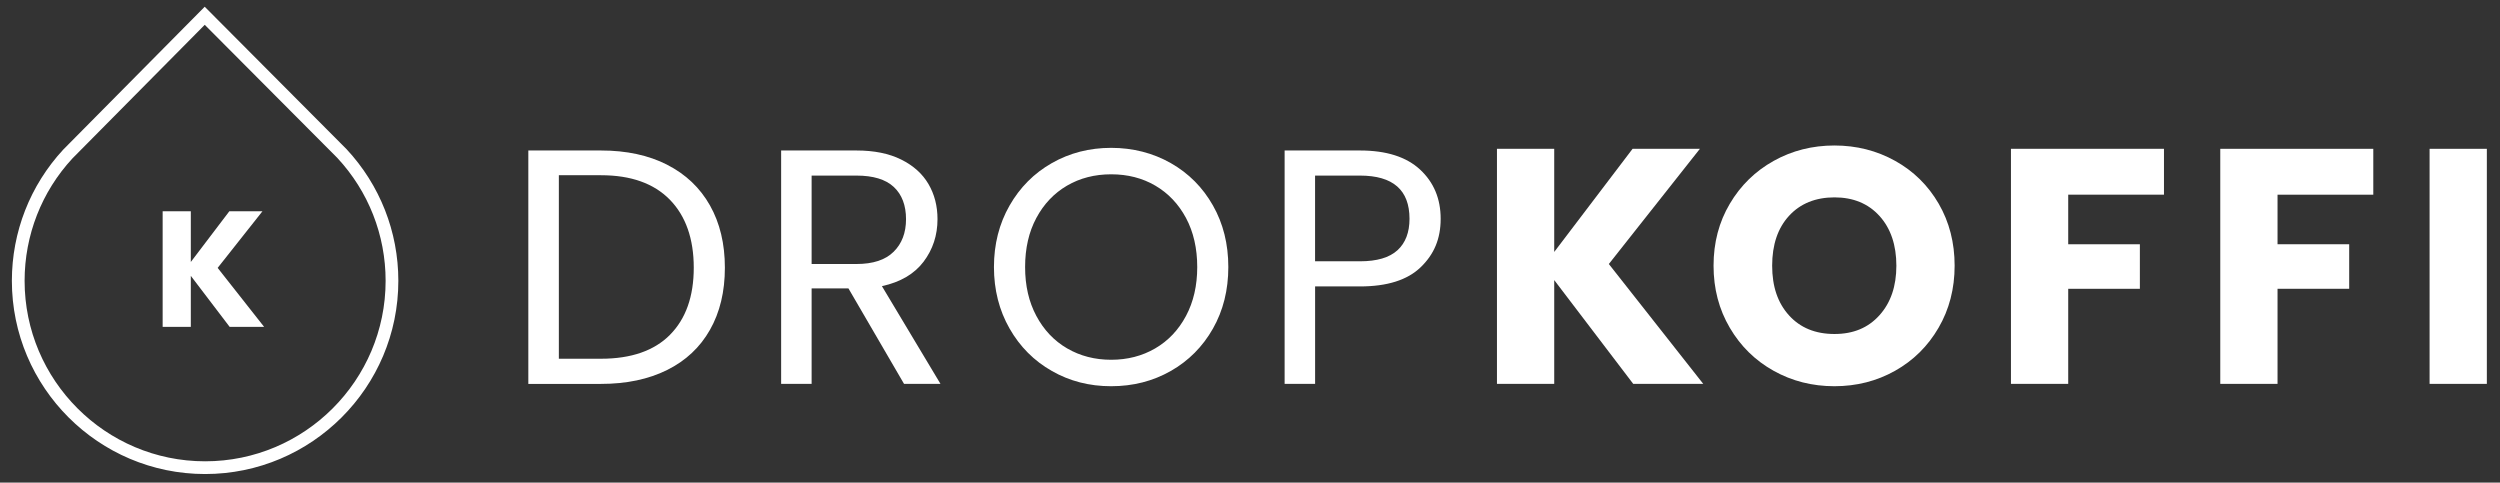 <svg viewBox="0 0 701.22 135.37" version="1.1" xmlns="http://www.w3.org/2000/svg">
  
  <rect x="0" y="0" width="701.22" height="135.37" fill="#333333" stroke="none"/>
  
  <g>
    <g id="Capa_1">
      <g fill="#ffffff">
        <path d="M187.12,46.21c5.23,2.66,9.23,6.47,12.02,11.41,2.79,4.95,4.18,10.77,4.18,17.47s-1.39,12.51-4.18,17.42c-2.79,4.92-6.79,8.67-12.02,11.27-5.23,2.6-11.41,3.9-18.55,3.9h-20.38V42.21h20.38c7.14,0,13.32,1.33,18.55,3.99ZM187.92,93.91c4.44-4.48,6.67-10.75,6.67-18.83s-2.24-14.49-6.71-19.07c-4.48-4.57-10.91-6.86-19.3-6.86h-11.83v51.47h11.83c8.45,0,14.9-2.24,19.35-6.71Z"></path>
        <path d="M253.57,107.67l-15.59-26.77h-10.33v26.77h-8.55V42.21h21.13c4.95,0,9.12.84,12.54,2.54,3.41,1.69,5.96,3.98,7.65,6.86,1.69,2.88,2.54,6.17,2.54,9.86,0,4.51-1.3,8.48-3.9,11.93-2.6,3.44-6.5,5.73-11.69,6.86l16.43,27.42h-10.24ZM227.65,74.05h12.58c4.63,0,8.11-1.14,10.42-3.43,2.32-2.28,3.48-5.34,3.48-9.16s-1.14-6.89-3.43-9.02c-2.29-2.13-5.78-3.19-10.47-3.19h-12.58v24.79Z"></path>
        <path d="M295.04,104.06c-5.01-2.85-8.97-6.82-11.88-11.93-2.91-5.1-4.37-10.85-4.37-17.23s1.46-12.13,4.37-17.23c2.91-5.1,6.87-9.08,11.88-11.93,5.01-2.85,10.55-4.27,16.62-4.27s11.71,1.43,16.72,4.27c5.01,2.85,8.95,6.81,11.83,11.88,2.88,5.07,4.32,10.83,4.32,17.28s-1.44,12.21-4.32,17.28c-2.88,5.07-6.82,9.03-11.83,11.88-5.01,2.85-10.58,4.27-16.72,4.27s-11.61-1.42-16.62-4.27ZM324.02,97.72c3.66-2.13,6.54-5.17,8.64-9.11,2.1-3.94,3.15-8.51,3.15-13.71s-1.05-9.84-3.15-13.76c-2.1-3.91-4.96-6.93-8.59-9.06-3.63-2.13-7.76-3.19-12.4-3.19s-8.77,1.07-12.4,3.19c-3.63,2.13-6.5,5.15-8.59,9.06-2.1,3.91-3.15,8.5-3.15,13.76s1.05,9.77,3.15,13.71c2.1,3.94,4.98,6.98,8.64,9.11,3.66,2.13,7.78,3.19,12.35,3.19s8.69-1.06,12.35-3.19Z"></path>
        <path d="M398.5,74.94c-3.72,3.6-9.41,5.4-17.04,5.4h-12.59v27.33h-8.55V42.21h21.13c7.39,0,13.01,1.78,16.86,5.35,3.85,3.57,5.78,8.17,5.78,13.81s-1.86,9.97-5.59,13.57ZM391.97,70.2c2.25-2.07,3.38-5.01,3.38-8.83,0-8.08-4.63-12.12-13.9-12.12h-12.59v24.04h12.59c4.76,0,8.26-1.03,10.52-3.1Z"></path>
        <path d="M458.1,107.67l-22.16-29.11v29.11h-16.06V41.74h16.06v28.93l21.98-28.93h18.88l-25.54,32.31,26.48,33.62h-19.63Z"></path>
        <path d="M497.49,104.01c-5.17-2.88-9.27-6.9-12.3-12.07-3.04-5.17-4.56-10.97-4.56-17.42s1.52-12.24,4.56-17.37c3.03-5.13,7.14-9.14,12.3-12.02,5.17-2.88,10.85-4.32,17.04-4.32s11.88,1.44,17.05,4.32c5.17,2.88,9.23,6.89,12.21,12.02,2.97,5.13,4.46,10.93,4.46,17.37s-1.5,12.26-4.51,17.42c-3,5.17-7.08,9.19-12.21,12.07-5.13,2.88-10.8,4.32-17,4.32s-11.88-1.44-17.04-4.32ZM527.17,88.42c3.16-3.51,4.74-8.14,4.74-13.9s-1.58-10.47-4.74-13.95c-3.16-3.48-7.37-5.21-12.63-5.21s-9.56,1.72-12.73,5.17c-3.16,3.44-4.74,8.11-4.74,13.99s1.58,10.47,4.74,13.95c3.16,3.48,7.4,5.21,12.73,5.21s9.47-1.75,12.63-5.26Z"></path>
        <path d="M606.97,41.74v12.87h-26.86v13.9h20.1v12.49h-20.1v26.67h-16.06V41.74h42.92Z"></path>
        <path d="M665.68,41.74v12.87h-26.86v13.9h20.1v12.49h-20.1v26.67h-16.06V41.74h42.92Z"></path>
        <path d="M697.53,41.74v65.93h-16.06V41.74h16.06Z"></path>
        <path d="M64.42,91.69l-10.9-14.32v14.32h-7.9v-32.44h7.9v14.23l10.81-14.23h9.29l-12.57,15.89,13.03,16.54h-9.66Z"></path>
        <path d="M57.53,132.96c-29.88,0-54.2-24.31-54.2-54.2,0-13.69,5.12-26.77,14.42-36.81L57.42,1.89l39.78,39.95c9.37,10.06,14.53,23.17,14.53,36.92,0,29.88-24.31,54.2-54.2,54.2ZM57.43,6.96L20.33,44.42c-8.65,9.34-13.43,21.55-13.43,34.34,0,27.92,22.71,50.63,50.63,50.63s50.63-22.71,50.63-50.63c0-12.83-4.81-25.07-13.55-34.47L57.43,6.96Z"></path>
      </g>
    </g>
  </g>
</svg>